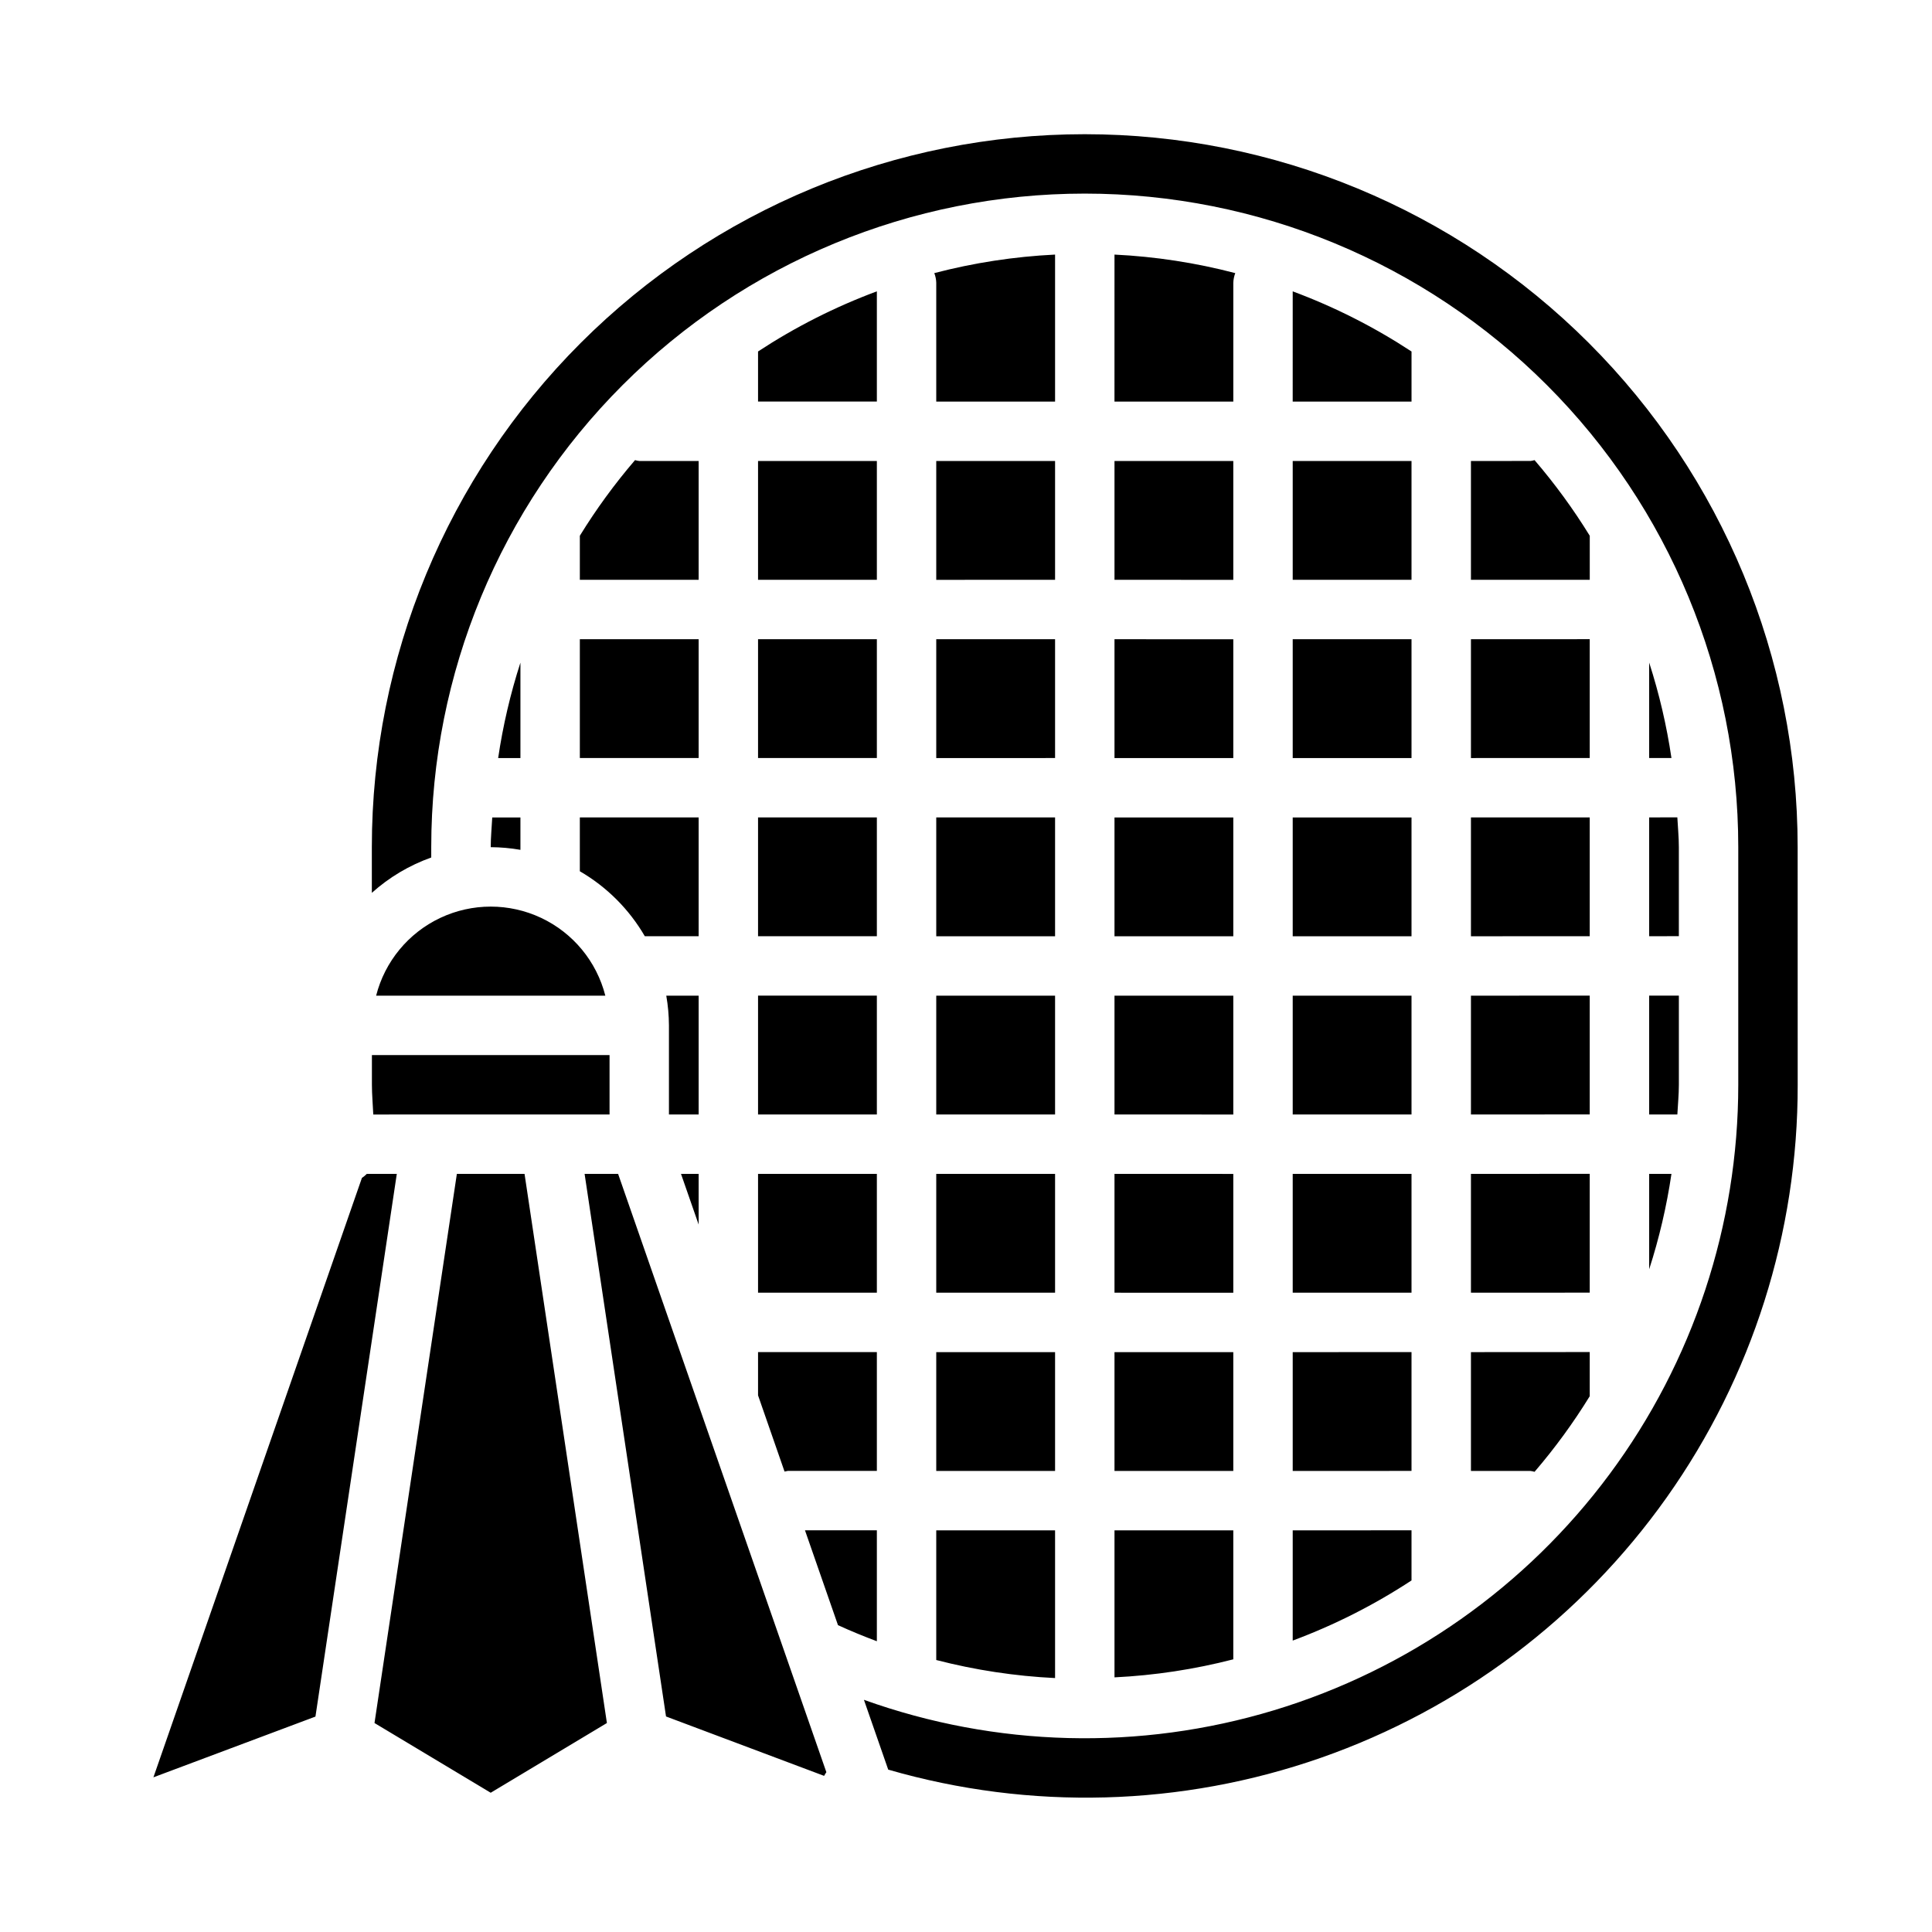 <?xml version="1.0" encoding="UTF-8"?>
<!-- Uploaded to: SVG Repo, www.svgrepo.com, Generator: SVG Repo Mixer Tools -->
<svg fill="#000000" width="800px" height="800px" version="1.1" viewBox="144 144 512 512" xmlns="http://www.w3.org/2000/svg">
 <path d="m242.56 423.61h62.977v15.742l-62.613 0.004c-0.109-2.629-0.363-5.25-0.363-7.871zm39.359-62.977v8.582c-2.598-0.457-5.234-0.691-7.871-0.707 0-2.66 0.27-5.25 0.402-7.871zm-5.902-15.742c1.266-8.578 3.238-17.035 5.902-25.285v25.285zm28.402 62.977h-60.742c2.309-9.066 8.547-16.629 17.008-20.617 8.461-3.988 18.262-3.988 26.727 0 8.461 3.988 14.699 11.551 17.008 20.617zm24.73-141.7v31.488h-31.484v-11.676c4.34-7.055 9.23-13.754 14.625-20.043 0.363 0.109 0.738 0.184 1.117 0.23zm0 47.23v31.488h-31.484v-31.488zm0 47.23v31.488h-14.262c-4.144-7.141-10.082-13.078-17.223-17.223v-14.266zm-7.871 78.723v-23.617c-0.016-2.641-0.25-5.273-0.707-7.871h8.578v31.488zm7.871 15.742v13.43l-4.676-13.43zm-101.55 143.82-42.941 16.098 55.254-158.85v-0.004c0.469-0.309 0.91-0.668 1.305-1.07h7.941zm46.445 20.184-30.797-18.477 21.828-145.53h17.934l21.828 145.53zm88.355-4.473-41.895-15.742-21.578-143.79h8.879l55.191 158.56c-0.223 0.312-0.422 0.637-0.598 0.977zm13.98-348.46v31.488h-31.488v-31.488zm-31.488-15.742v-13.277c9.863-6.477 20.426-11.824 31.488-15.938v29.211zm31.488 62.977v31.488l-31.488-0.004v-31.488zm0 47.23v31.488l-31.488-0.004v-31.488zm0 47.23v31.488h-31.488v-31.488zm0 47.23v31.488h-31.488v-31.488zm0 47.23v31.488l-23.617 0.004c-0.285 0.039-0.57 0.098-0.848 0.172l-7.023-20.199v-11.461zm-19.051 47.23 19.051 0.004v29.395c-3.473-1.301-6.91-2.707-10.305-4.266zm263.08-118.07c0.07 39.164-12.059 77.383-34.699 109.34-22.641 31.961-54.668 56.082-91.641 69.012-36.973 12.93-77.051 14.027-114.68 3.141l-6.438-18.5h-0.004c34.992 12.562 73.094 13.535 108.68 2.769 35.582-10.766 66.758-32.695 88.914-62.547 22.16-29.852 34.121-66.043 34.121-103.22v-62.977c0-45.934-18.246-89.984-50.727-122.46-32.477-32.48-76.527-50.727-122.46-50.727-45.934 0-89.984 18.246-122.46 50.727-32.48 32.477-50.727 76.527-50.727 122.46v2.754c-5.809 2.066-11.156 5.25-15.742 9.367v-12.121c0-50.109 19.906-98.164 55.336-133.59 35.43-35.43 83.484-55.336 133.59-55.336 50.105 0 98.16 19.906 133.59 55.336 35.434 35.43 55.336 83.484 55.336 133.59zm-228.29 102.34v-31.488h31.488v31.488zm31.488 15.742v39.148c-10.629-0.52-21.18-2.121-31.488-4.785v-34.363zm-31.488-62.977v-31.488h31.488v31.488zm0-47.23v-31.488h31.488v31.488zm0-47.23v-31.492h31.488v31.488zm0-47.23v-31.492h31.488v31.488zm0-47.23v-31.492h31.488v31.488zm0-47.23v-31.496c-0.023-0.875-0.199-1.742-0.52-2.559 10.473-2.738 21.199-4.383 32.008-4.91v38.957zm78.719 15.742v31.488l-31.484-0.004v-31.488zm-31.488-15.742 0.004-38.965c10.809 0.523 21.535 2.168 32.008 4.91-0.316 0.816-0.492 1.684-0.52 2.559v31.488zm31.488 62.977v31.488l-31.484-0.008v-31.488zm0 47.23v31.488l-31.484-0.008v-31.488zm0 47.23v31.488l-31.484-0.004v-31.488zm0 47.23v31.488l-31.484-0.004v-31.488zm0 47.23v31.488h-31.484v-31.488zm0 47.23v34.18h0.004c-10.309 2.66-20.859 4.262-31.488 4.781v-38.961zm47.23-283.39v31.488l-31.484 0.004v-31.488zm-31.488-15.742 0.004-29.211c11.062 4.113 21.625 9.461 31.488 15.938v13.273zm31.488 62.977v31.488h-31.484v-31.488zm0 47.23v31.488h-31.484v-31.488zm0 47.23v31.488l-31.484 0.004v-31.488zm0 47.23v31.488l-31.484 0.004v-31.488zm0 47.23v31.488l-31.484 0.008v-31.488zm0 47.23v13.273l0.004 0.008c-9.863 6.477-20.426 11.824-31.488 15.941v-29.215zm31.488-283.39 0.004 0.012c0.379-0.047 0.754-0.121 1.117-0.23 5.394 6.289 10.285 12.988 14.629 20.043v11.676h-31.488v-31.488zm15.742 47.23v31.488l-31.48 0.012v-31.488zm0 47.23v31.488l-31.48 0.012v-31.488zm0 47.23v31.488l-31.48 0.016v-31.488zm0 47.23v31.488l-31.48 0.016v-31.488zm0 47.23v11.676l0.008 0.016c-4.344 7.055-9.234 13.758-14.629 20.043-0.363-0.105-0.738-0.184-1.117-0.227h-15.742v-31.488zm23.215-141.7c0.133 2.621 0.402 5.211 0.402 7.871v23.617l-7.867 0.016v-31.488zm-7.465-15.727v-25.285c2.664 8.25 4.637 16.707 5.906 25.285zm7.871 62.977v23.617c0 2.66-0.27 5.25-0.402 7.871h-7.469v-31.488zm-1.969 47.23h0.004c-1.27 8.578-3.242 17.035-5.906 25.285v-25.285z"/>
</svg>